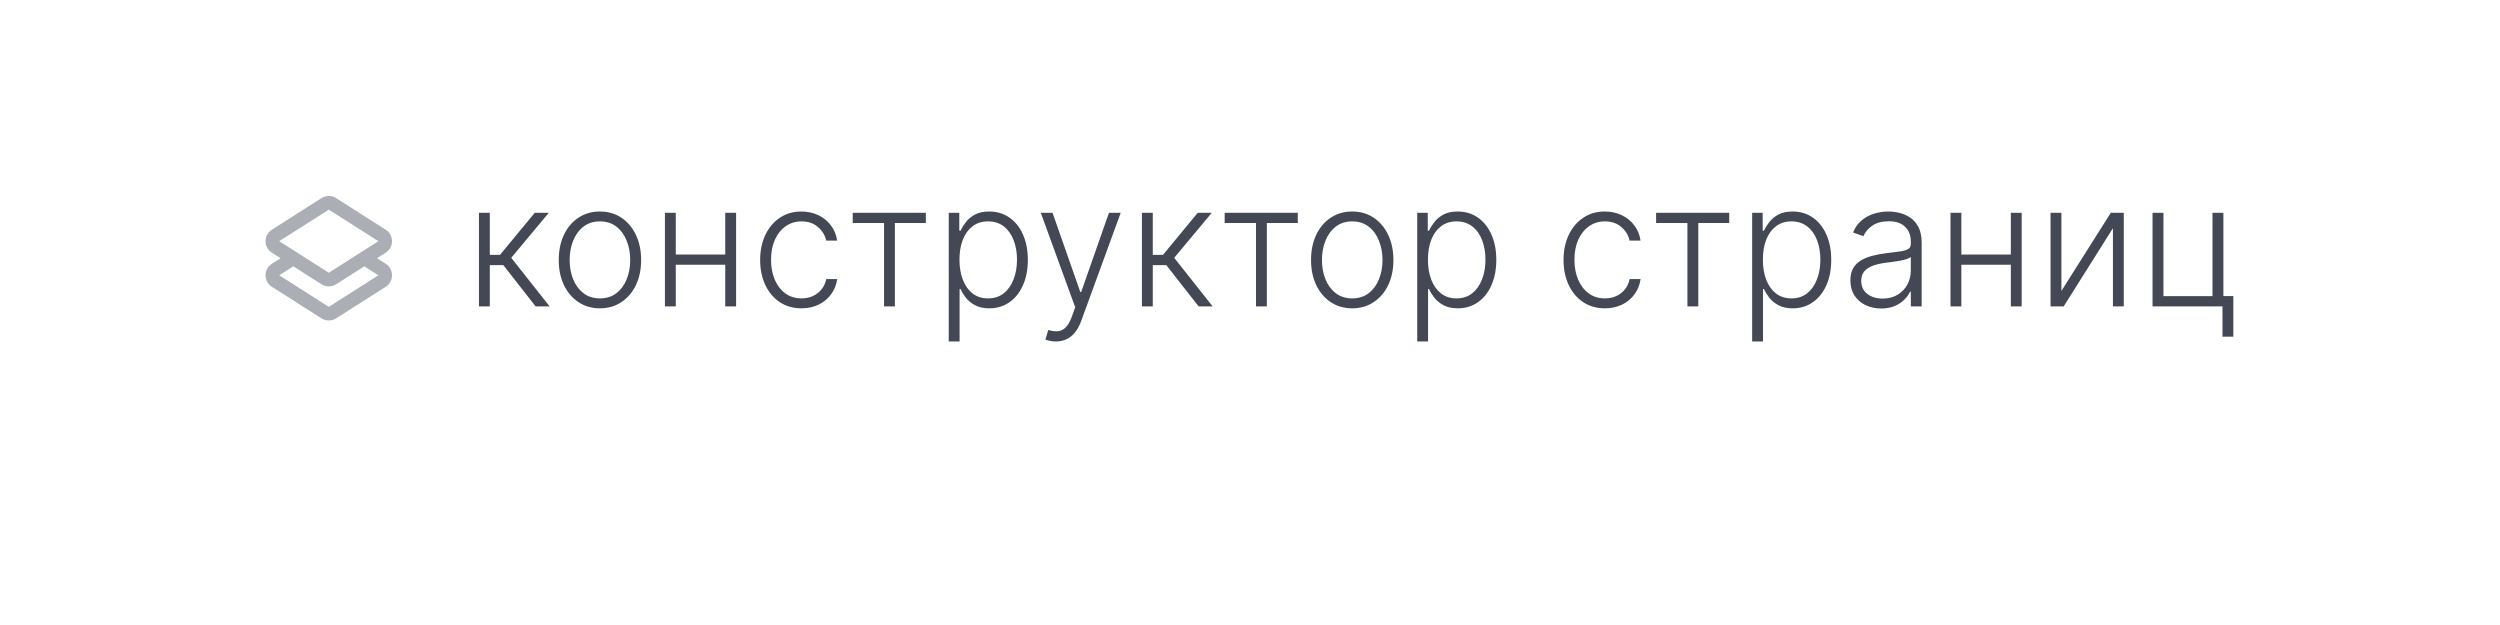 <?xml version="1.0" encoding="UTF-8"?> <svg xmlns="http://www.w3.org/2000/svg" width="204" height="51" viewBox="0 0 204 51" fill="none"><g filter="url(#filter0_d_887_23155)"><rect x="8" y="5" width="188" height="35" rx="17.5" fill="white"></rect></g><path d="M39.082 25V17.364H39.967V20.799H40.798L43.636 17.364H44.78L41.717 21.038L44.849 25H43.706L41.071 21.634H39.967V25H39.082ZM48.955 25.159C48.295 25.159 47.712 24.992 47.205 24.657C46.701 24.322 46.306 23.86 46.022 23.27C45.736 22.677 45.594 21.992 45.594 21.217C45.594 20.434 45.736 19.747 46.022 19.153C46.306 18.557 46.701 18.093 47.205 17.761C47.712 17.427 48.295 17.259 48.955 17.259C49.614 17.259 50.196 17.427 50.7 17.761C51.203 18.096 51.598 18.56 51.883 19.153C52.171 19.747 52.316 20.434 52.316 21.217C52.316 21.992 52.173 22.677 51.888 23.27C51.603 23.86 51.207 24.322 50.7 24.657C50.196 24.992 49.614 25.159 48.955 25.159ZM48.955 24.349C49.485 24.349 49.934 24.206 50.302 23.921C50.67 23.636 50.948 23.257 51.137 22.783C51.33 22.309 51.426 21.787 51.426 21.217C51.426 20.646 51.33 20.123 51.137 19.646C50.948 19.168 50.67 18.785 50.302 18.497C49.934 18.209 49.485 18.065 48.955 18.065C48.428 18.065 47.979 18.209 47.607 18.497C47.239 18.785 46.959 19.168 46.767 19.646C46.578 20.123 46.484 20.646 46.484 21.217C46.484 21.787 46.578 22.309 46.767 22.783C46.959 23.257 47.239 23.636 47.607 23.921C47.975 24.206 48.424 24.349 48.955 24.349ZM59.414 20.769V21.604H54.924V20.769H59.414ZM55.143 17.364V25H54.258V17.364H55.143ZM60.065 17.364V25H59.18V17.364H60.065ZM65.403 25.159C64.721 25.159 64.126 24.988 63.618 24.647C63.115 24.306 62.724 23.838 62.445 23.245C62.167 22.652 62.028 21.976 62.028 21.217C62.028 20.451 62.168 19.77 62.45 19.173C62.735 18.577 63.13 18.109 63.633 17.771C64.137 17.43 64.722 17.259 65.388 17.259C65.899 17.259 66.361 17.359 66.775 17.558C67.19 17.753 67.531 18.03 67.799 18.388C68.071 18.742 68.242 19.157 68.312 19.631H67.417C67.324 19.2 67.1 18.832 66.746 18.527C66.394 18.219 65.947 18.065 65.403 18.065C64.916 18.065 64.485 18.197 64.111 18.462C63.736 18.724 63.443 19.09 63.231 19.561C63.022 20.028 62.917 20.57 62.917 21.187C62.917 21.807 63.02 22.355 63.226 22.832C63.431 23.306 63.719 23.678 64.091 23.946C64.465 24.215 64.903 24.349 65.403 24.349C65.741 24.349 66.049 24.286 66.328 24.16C66.61 24.03 66.845 23.848 67.034 23.613C67.226 23.378 67.355 23.098 67.422 22.773H68.317C68.25 23.233 68.086 23.644 67.824 24.006C67.566 24.364 67.23 24.645 66.815 24.851C66.404 25.056 65.933 25.159 65.403 25.159ZM69.582 18.199V17.364H75.548V18.199H73.022V25H72.137V18.199H69.582ZM77.418 27.864V17.364H78.278V18.82H78.383C78.489 18.592 78.635 18.358 78.82 18.119C79.006 17.877 79.251 17.674 79.556 17.508C79.864 17.342 80.252 17.259 80.719 17.259C81.349 17.259 81.899 17.425 82.37 17.756C82.844 18.084 83.212 18.545 83.474 19.139C83.739 19.729 83.871 20.416 83.871 21.202C83.871 21.991 83.739 22.682 83.474 23.275C83.212 23.868 82.844 24.331 82.37 24.662C81.899 24.993 81.353 25.159 80.729 25.159C80.269 25.159 79.883 25.076 79.571 24.91C79.263 24.745 79.013 24.541 78.82 24.299C78.631 24.054 78.486 23.815 78.383 23.583H78.303V27.864H77.418ZM78.293 21.187C78.293 21.803 78.385 22.35 78.567 22.827C78.752 23.301 79.017 23.674 79.362 23.946C79.71 24.215 80.131 24.349 80.625 24.349C81.132 24.349 81.56 24.209 81.908 23.931C82.259 23.649 82.526 23.27 82.708 22.793C82.894 22.315 82.987 21.78 82.987 21.187C82.987 20.6 82.895 20.072 82.713 19.601C82.534 19.13 82.269 18.757 81.918 18.482C81.566 18.204 81.135 18.065 80.625 18.065C80.128 18.065 79.705 18.199 79.357 18.467C79.009 18.733 78.744 19.1 78.562 19.571C78.383 20.038 78.293 20.577 78.293 21.187ZM86.156 27.864C85.98 27.864 85.816 27.847 85.664 27.814C85.511 27.781 85.39 27.744 85.301 27.704L85.539 26.924C85.841 27.017 86.109 27.05 86.345 27.023C86.58 27 86.789 26.894 86.971 26.705C87.153 26.52 87.316 26.235 87.459 25.85L87.737 25.075L84.928 17.364H85.887L88.154 23.832H88.224L90.491 17.364H91.451L88.219 26.208C88.083 26.576 87.916 26.883 87.717 27.128C87.518 27.376 87.288 27.56 87.026 27.68C86.767 27.802 86.477 27.864 86.156 27.864ZM93.182 25V17.364H94.067V20.799H94.897L97.736 17.364H98.879L95.817 21.038L98.949 25H97.806L95.171 21.634H94.067V25H93.182ZM99.933 18.199V17.364H105.899V18.199H103.374V25H102.489V18.199H99.933ZM110.341 25.159C109.682 25.159 109.099 24.992 108.591 24.657C108.088 24.322 107.693 23.86 107.408 23.27C107.123 22.677 106.981 21.992 106.981 21.217C106.981 20.434 107.123 19.747 107.408 19.153C107.693 18.557 108.088 18.093 108.591 17.761C109.099 17.427 109.682 17.259 110.341 17.259C111.001 17.259 111.583 17.427 112.086 17.761C112.59 18.096 112.985 18.56 113.27 19.153C113.558 19.747 113.702 20.434 113.702 21.217C113.702 21.992 113.56 22.677 113.275 23.27C112.99 23.86 112.594 24.322 112.086 24.657C111.583 24.992 111.001 25.159 110.341 25.159ZM110.341 24.349C110.872 24.349 111.321 24.206 111.689 23.921C112.057 23.636 112.335 23.257 112.524 22.783C112.716 22.309 112.812 21.787 112.812 21.217C112.812 20.646 112.716 20.123 112.524 19.646C112.335 19.168 112.057 18.785 111.689 18.497C111.321 18.209 110.872 18.065 110.341 18.065C109.814 18.065 109.365 18.209 108.994 18.497C108.626 18.785 108.346 19.168 108.154 19.646C107.965 20.123 107.871 20.646 107.871 21.217C107.871 21.787 107.965 22.309 108.154 22.783C108.346 23.257 108.626 23.636 108.994 23.921C109.362 24.206 109.811 24.349 110.341 24.349ZM115.645 27.864V17.364H116.505V18.82H116.609C116.715 18.592 116.861 18.358 117.047 18.119C117.232 17.877 117.478 17.674 117.783 17.508C118.091 17.342 118.479 17.259 118.946 17.259C119.576 17.259 120.126 17.425 120.597 17.756C121.071 18.084 121.438 18.545 121.7 19.139C121.965 19.729 122.098 20.416 122.098 21.202C122.098 21.991 121.965 22.682 121.7 23.275C121.438 23.868 121.071 24.331 120.597 24.662C120.126 24.993 119.579 25.159 118.956 25.159C118.495 25.159 118.109 25.076 117.798 24.91C117.489 24.745 117.239 24.541 117.047 24.299C116.858 24.054 116.712 23.815 116.609 23.583H116.53V27.864H115.645ZM116.52 21.187C116.52 21.803 116.611 22.35 116.793 22.827C116.979 23.301 117.244 23.674 117.589 23.946C117.937 24.215 118.358 24.349 118.852 24.349C119.359 24.349 119.786 24.209 120.134 23.931C120.486 23.649 120.752 23.27 120.935 22.793C121.12 22.315 121.213 21.78 121.213 21.187C121.213 20.6 121.122 20.072 120.94 19.601C120.761 19.13 120.496 18.757 120.144 18.482C119.793 18.204 119.362 18.065 118.852 18.065C118.354 18.065 117.932 18.199 117.584 18.467C117.236 18.733 116.971 19.1 116.788 19.571C116.609 20.038 116.52 20.577 116.52 21.187ZM130.96 25.159C130.277 25.159 129.682 24.988 129.175 24.647C128.671 24.306 128.28 23.838 128.002 23.245C127.723 22.652 127.584 21.976 127.584 21.217C127.584 20.451 127.725 19.77 128.007 19.173C128.292 18.577 128.686 18.109 129.19 17.771C129.694 17.43 130.279 17.259 130.945 17.259C131.455 17.259 131.918 17.359 132.332 17.558C132.746 17.753 133.088 18.03 133.356 18.388C133.628 18.742 133.799 19.157 133.868 19.631H132.973C132.881 19.2 132.657 18.832 132.302 18.527C131.951 18.219 131.503 18.065 130.96 18.065C130.473 18.065 130.042 18.197 129.667 18.462C129.293 18.724 128.999 19.09 128.787 19.561C128.578 20.028 128.474 20.57 128.474 21.187C128.474 21.807 128.577 22.355 128.782 22.832C128.988 23.306 129.276 23.678 129.647 23.946C130.022 24.215 130.459 24.349 130.96 24.349C131.298 24.349 131.606 24.286 131.885 24.16C132.166 24.03 132.402 23.848 132.591 23.613C132.783 23.378 132.912 23.098 132.978 22.773H133.873C133.807 23.233 133.643 23.644 133.381 24.006C133.123 24.364 132.786 24.645 132.372 24.851C131.961 25.056 131.49 25.159 130.96 25.159ZM135.138 18.199V17.364H141.104V18.199H138.579V25H137.694V18.199H135.138ZM142.975 27.864V17.364H143.835V18.82H143.939C144.046 18.592 144.191 18.358 144.377 18.119C144.563 17.877 144.808 17.674 145.113 17.508C145.421 17.342 145.809 17.259 146.276 17.259C146.906 17.259 147.456 17.425 147.927 17.756C148.401 18.084 148.769 18.545 149.03 19.139C149.296 19.729 149.428 20.416 149.428 21.202C149.428 21.991 149.296 22.682 149.03 23.275C148.769 23.868 148.401 24.331 147.927 24.662C147.456 24.993 146.909 25.159 146.286 25.159C145.825 25.159 145.439 25.076 145.128 24.91C144.819 24.745 144.569 24.541 144.377 24.299C144.188 24.054 144.042 23.815 143.939 23.583H143.86V27.864H142.975ZM143.85 21.187C143.85 21.803 143.941 22.35 144.123 22.827C144.309 23.301 144.574 23.674 144.919 23.946C145.267 24.215 145.688 24.349 146.182 24.349C146.689 24.349 147.116 24.209 147.464 23.931C147.816 23.649 148.082 23.27 148.265 22.793C148.45 22.315 148.543 21.78 148.543 21.187C148.543 20.6 148.452 20.072 148.27 19.601C148.091 19.13 147.826 18.757 147.474 18.482C147.123 18.204 146.692 18.065 146.182 18.065C145.684 18.065 145.262 18.199 144.914 18.467C144.566 18.733 144.301 19.1 144.118 19.571C143.939 20.038 143.85 20.577 143.85 21.187ZM153.502 25.174C153.042 25.174 152.621 25.084 152.24 24.905C151.858 24.723 151.555 24.461 151.33 24.12C151.104 23.775 150.992 23.358 150.992 22.867C150.992 22.489 151.063 22.171 151.205 21.913C151.348 21.654 151.55 21.442 151.812 21.276C152.074 21.111 152.384 20.98 152.742 20.884C153.1 20.787 153.494 20.713 153.925 20.66C154.352 20.607 154.714 20.56 155.009 20.521C155.307 20.481 155.534 20.418 155.69 20.332C155.846 20.245 155.923 20.106 155.923 19.914V19.735C155.923 19.215 155.768 18.805 155.456 18.507C155.148 18.206 154.704 18.055 154.124 18.055C153.574 18.055 153.124 18.176 152.776 18.418C152.432 18.66 152.19 18.945 152.051 19.273L151.21 18.97C151.383 18.552 151.621 18.219 151.926 17.97C152.231 17.718 152.573 17.538 152.95 17.428C153.328 17.316 153.711 17.259 154.099 17.259C154.391 17.259 154.694 17.297 155.009 17.374C155.327 17.45 155.622 17.582 155.894 17.771C156.165 17.957 156.386 18.217 156.555 18.552C156.724 18.883 156.808 19.304 156.808 19.815V25H155.923V23.792H155.869C155.763 24.017 155.605 24.236 155.396 24.448C155.188 24.66 154.926 24.834 154.611 24.97C154.296 25.106 153.927 25.174 153.502 25.174ZM153.622 24.364C154.092 24.364 154.5 24.259 154.845 24.05C155.189 23.842 155.454 23.565 155.64 23.22C155.829 22.872 155.923 22.489 155.923 22.072V20.968C155.857 21.031 155.746 21.087 155.59 21.137C155.438 21.187 155.261 21.232 155.058 21.271C154.86 21.308 154.661 21.339 154.462 21.366C154.263 21.392 154.084 21.416 153.925 21.435C153.494 21.488 153.126 21.571 152.821 21.684C152.516 21.797 152.283 21.952 152.12 22.151C151.958 22.347 151.877 22.599 151.877 22.907C151.877 23.371 152.042 23.731 152.374 23.986C152.705 24.238 153.121 24.364 153.622 24.364ZM164.318 20.769V21.604H159.829V20.769H164.318ZM160.047 17.364V25H159.162V17.364H160.047ZM164.969 17.364V25H164.084V17.364H164.969ZM168.21 23.742L172.241 17.364H173.3V25H172.415V18.621L168.398 25H167.325V17.364H168.21V23.742ZM181.429 17.364V24.16H182.239V27.471H181.354V25H175.647V17.364H176.537V24.165H180.539V17.364H181.429Z" fill="#434854"></path><path fill-rule="evenodd" clip-rule="evenodd" d="M26.829 17.106L30.876 19.681L26.829 22.257L22.782 19.681L26.829 17.106ZM26.231 16.167C26.596 15.935 27.061 15.935 27.426 16.167L31.473 18.743C32.16 19.18 32.16 20.183 31.473 20.62L30.763 21.072L31.473 21.524C32.16 21.962 32.16 22.964 31.473 23.402L27.426 25.977C27.061 26.209 26.596 26.209 26.231 25.977L22.184 23.402C21.497 22.964 21.497 21.962 22.184 21.524L22.895 21.072L22.184 20.62C21.497 20.183 21.497 19.18 22.184 18.743L26.231 16.167ZM23.931 21.732L22.782 22.463L26.829 25.038L30.876 22.463L29.726 21.732L27.426 23.195C27.061 23.427 26.596 23.427 26.231 23.195L23.931 21.732Z" fill="#ABAEB5"></path><defs><filter id="filter0_d_887_23155" x="0.4" y="0.4" width="203.2" height="50.2" filterUnits="userSpaceOnUse" color-interpolation-filters="sRGB"><feFlood flood-opacity="0" result="BackgroundImageFix"></feFlood><feColorMatrix in="SourceAlpha" type="matrix" values="0 0 0 0 0 0 0 0 0 0 0 0 0 0 0 0 0 0 127 0" result="hardAlpha"></feColorMatrix><feOffset dy="3"></feOffset><feGaussianBlur stdDeviation="3.8"></feGaussianBlur><feColorMatrix type="matrix" values="0 0 0 0 0.133 0 0 0 0 0.156 0 0 0 0 0.21 0 0 0 0.04 0"></feColorMatrix><feBlend mode="normal" in2="BackgroundImageFix" result="effect1_dropShadow_887_23155"></feBlend><feBlend mode="normal" in="SourceGraphic" in2="effect1_dropShadow_887_23155" result="shape"></feBlend></filter></defs></svg> 